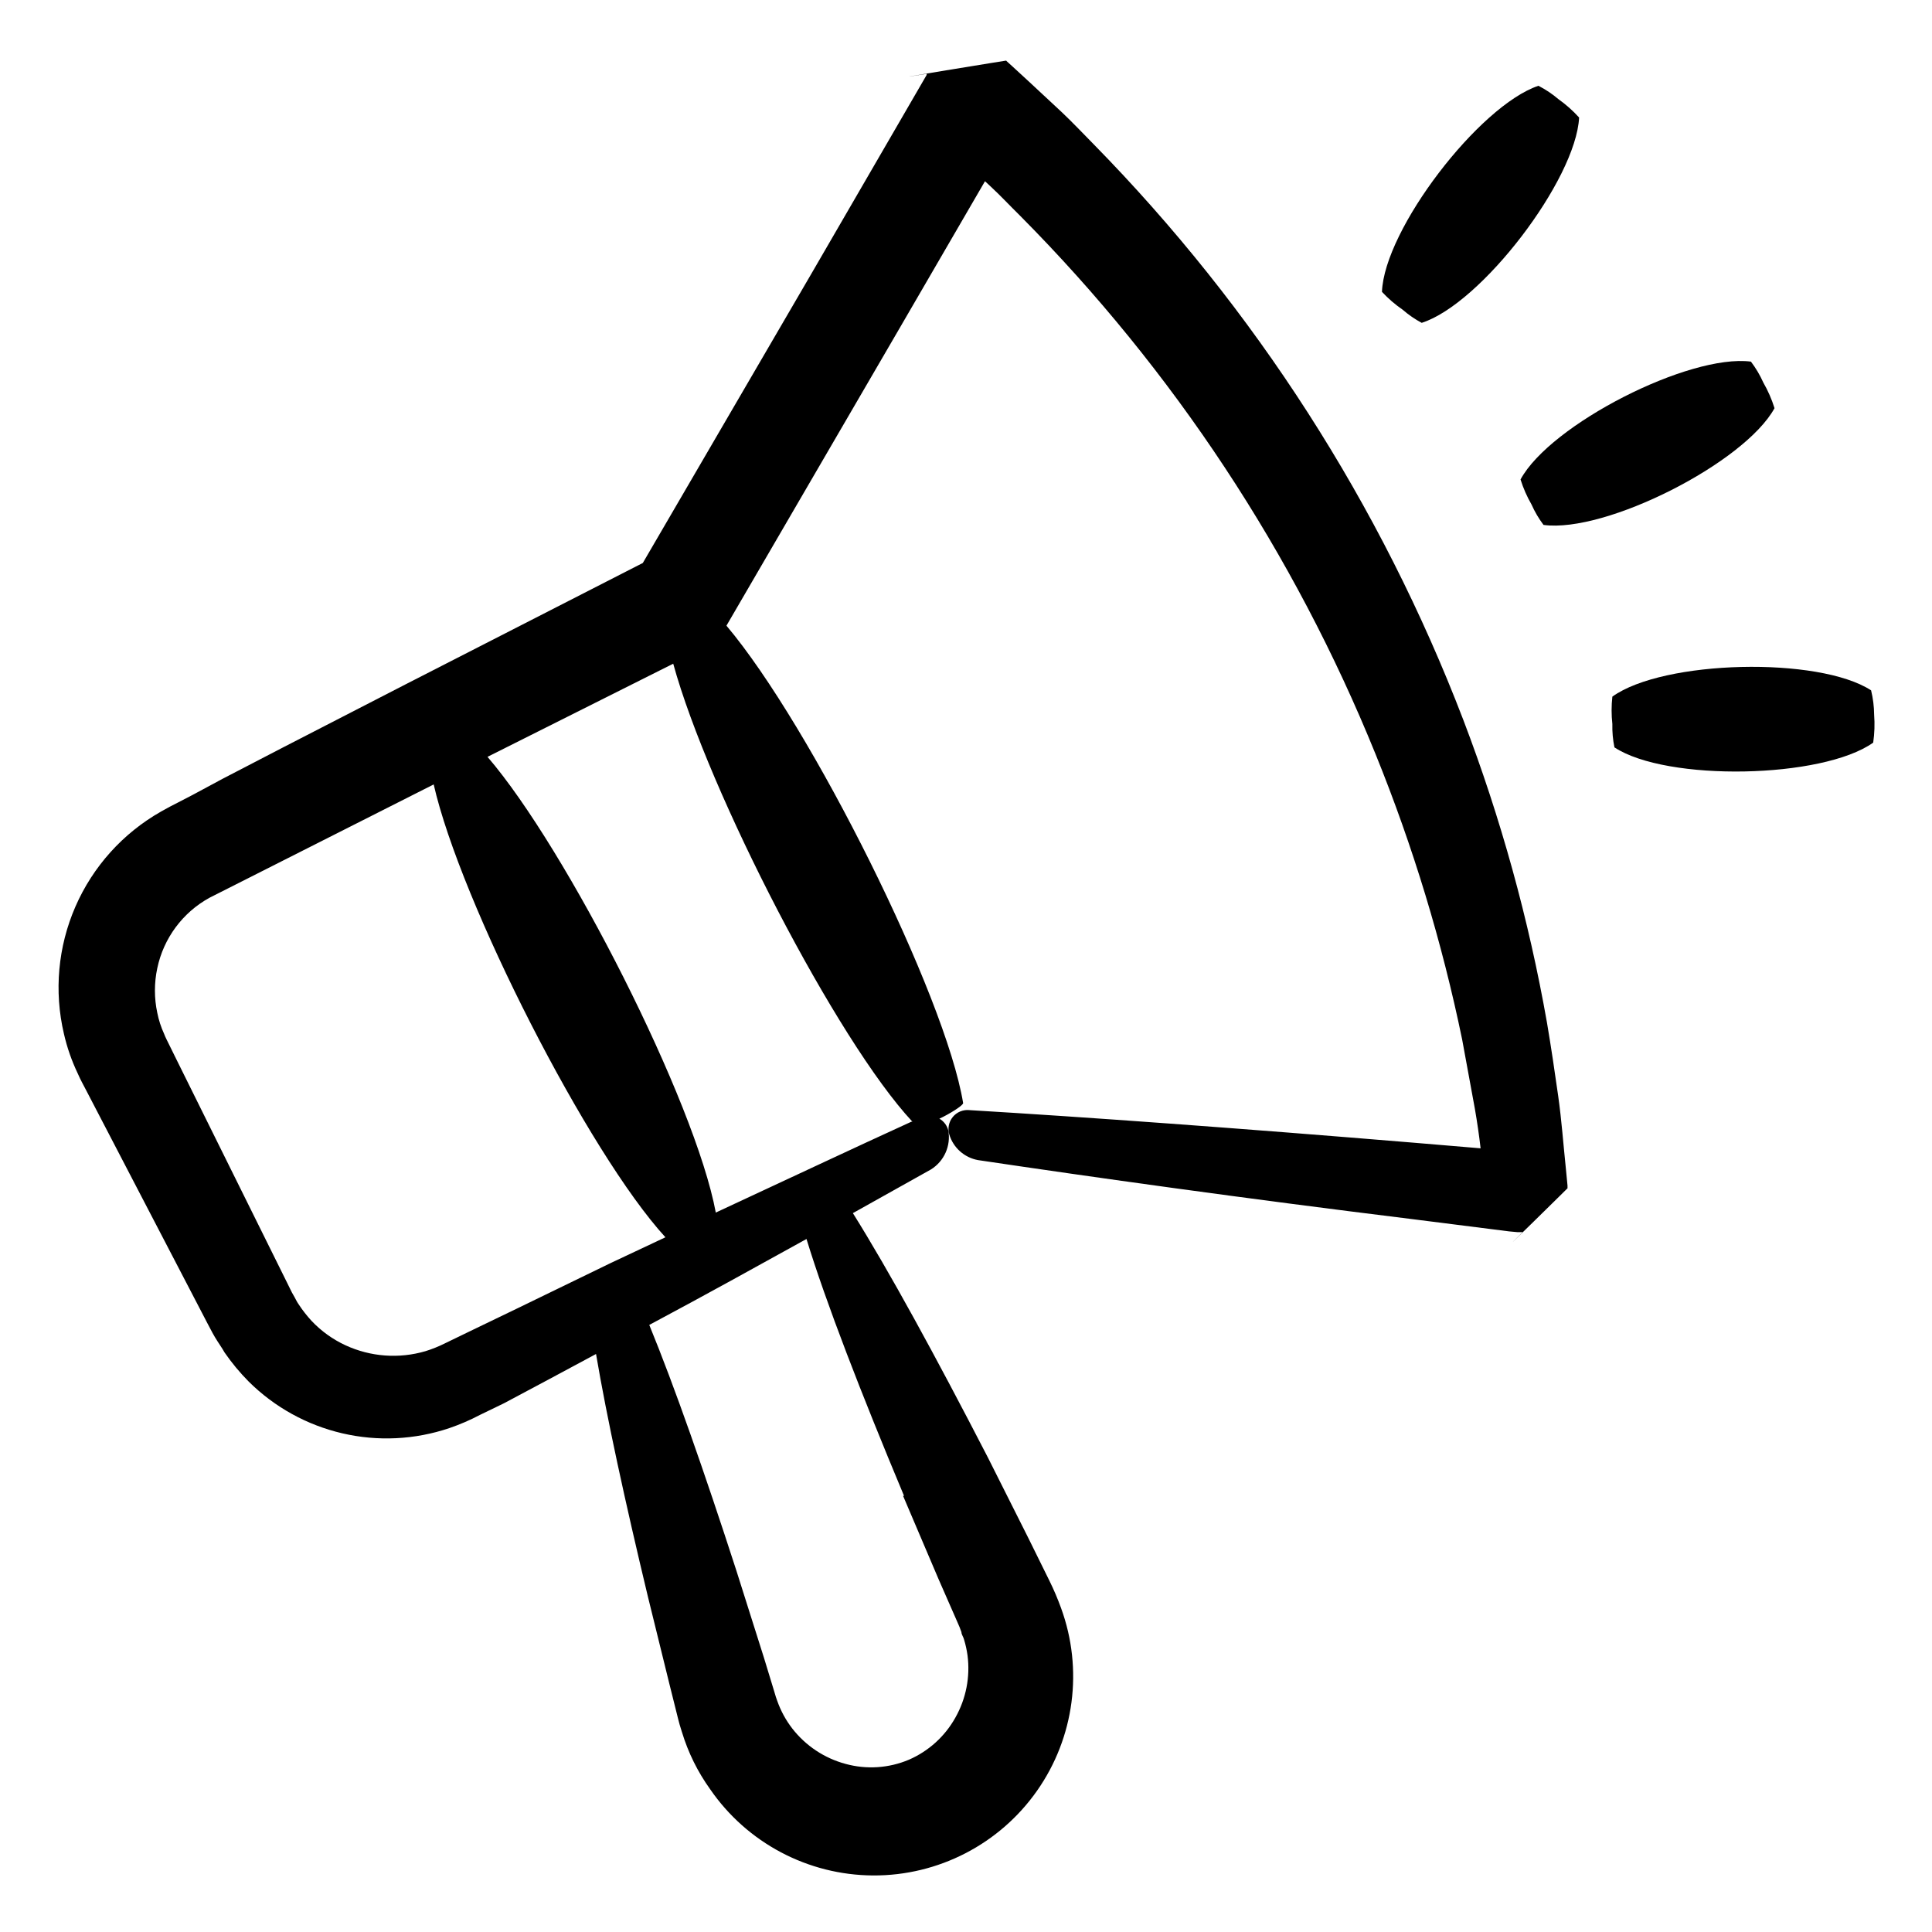 <?xml version="1.0" encoding="UTF-8"?>
<!-- Uploaded to: SVG Repo, www.svgrepo.com, Generator: SVG Repo Mixer Tools -->
<svg fill="#000000" width="800px" height="800px" version="1.1" viewBox="144 144 512 512" xmlns="http://www.w3.org/2000/svg">
 <g>
  <path d="m203.51 502.42c1.902 2.754 4.043 5.336 6.398 7.711 6.84 6.789 15.438 11.539 24.824 13.719 9.387 2.184 19.195 1.703 28.328-1.379 2.809-0.961 5.539-2.137 8.164-3.523l6.348-3.074 12.09-6.449 12.293-6.602c2.871 16.93 7.707 39.145 13.754 64.336l5.742 23.328 1.512 6.047 0.754 3.023 0.402 1.512 0.605 1.965h0.004c1.641 5.41 4.16 10.516 7.457 15.113 9.785 14.234 25.922 22.777 43.195 22.867 17.273 0.086 33.496-8.289 43.43-22.422 9.934-14.137 12.312-32.238 6.375-48.457-0.891-2.457-1.914-4.863-3.07-7.207l-5.543-11.234-10.781-21.461c-13.906-26.953-26.301-49.625-35.77-64.742l20.707-11.586h-0.004c3.5-2.18 5.312-6.273 4.586-10.328-0.336-1.316-1.188-2.445-2.367-3.125l0.957-0.453c3.125-1.613 5.391-3.223 5.34-3.68-4.684-28.516-40.305-99.957-62.723-126.51l46.098-79.199 22.418-38.586 1.512 1.41c2.719 2.519 5.039 5.039 7.91 7.859 40.52 40.832 72.512 89.312 94.113 142.63 9.914 24.441 17.59 49.738 22.922 75.57l3.375 18.391c0.605 3.477 1.109 6.953 1.512 10.43l-17.383-1.461c-46.805-3.879-87.008-6.801-118.14-8.664l0.004-0.004c-1.664-0.152-3.297 0.531-4.356 1.82-1.059 1.293-1.41 3.027-0.934 4.629 1.055 3.516 3.992 6.141 7.606 6.801 30.832 4.586 69.93 10.078 114.87 15.617l25.895 3.277 2.168 0.199h1.41c-10.48 10.379 14.461-14.105 11.891-11.637v-0.707l-0.453-4.684c-0.656-6.246-1.109-12.645-2.016-19.043-0.906-6.398-1.863-12.898-2.973-19.445v-0.004c-4.828-27.379-12.25-54.234-22.164-80.207-21.863-57.07-55.238-109.03-98.043-152.65-2.769-2.82-5.492-5.691-8.363-8.414l-8.715-8.113-4.383-4.031-1.664-1.512c4.484-0.805-39.75 6.449-21.059 3.477v0.301l-7.305 12.598-23.375 40.305-44.539 76.43-62.824 32.141-32.496 16.727-16.023 8.316-7.961 4.281-3.981 2.066c-1.309 0.656-2.57 1.309-4.434 2.367h0.004c-10.074 5.723-18.02 14.555-22.652 25.172-4.629 10.617-5.699 22.449-3.043 33.723 0.832 3.637 2.066 7.168 3.676 10.531 0.805 1.863 1.461 2.922 2.117 4.231l1.965 3.777 30.23 58.09c0.707 1.258 1.059 2.117 2.016 3.727 0.957 1.613 1.812 2.723 2.566 4.082zm179.81 37.988 9.422 22.117 5.039 11.488c0.379 0.82 0.715 1.66 1.008 2.519 0 0.656 0.555 1.309 0.707 2.016v-0.004c0.41 1.352 0.711 2.734 0.906 4.133 0.746 5.711-0.387 11.512-3.227 16.523-2.766 4.961-7.086 8.871-12.293 11.137-5.324 2.254-11.254 2.644-16.824 1.109-5.574-1.504-10.504-4.777-14.059-9.324-1.734-2.234-3.094-4.734-4.031-7.402l-0.352-1.008-0.453-1.512-2.719-8.918-7.254-22.922c-8.516-26.301-16.473-49.02-23.125-65.242 15.113-8.062 28.816-15.668 41.664-22.773 5.188 16.926 14.406 40.707 25.844 68.062zm2.215-99.148c-15.113 6.902-32.547 15.113-51.844 24.082-5.434-29.324-39.492-96.379-60.5-120.77l49.219-24.684c9.32 33.953 43.43 100 63.383 121.37zm-194.57-16.074-1.863-3.777c-0.605-1.258-1.359-2.672-1.613-3.426-0.82-1.785-1.43-3.664-1.812-5.594-0.828-3.883-0.828-7.902 0-11.789 1.664-7.953 6.727-14.785 13.852-18.691l59.402-30.027c7.106 31.234 41.012 97.738 61.414 120.01l-14.562 6.852-24.586 11.941-12.848 6.195-6.551 3.176h0.004c-1.625 0.805-3.309 1.477-5.039 2.016-7.027 2.066-14.562 1.512-21.211-1.562-3.371-1.559-6.418-3.746-8.969-6.449-1.258-1.363-2.406-2.828-3.426-4.383-0.555-0.754-0.906-1.664-1.41-2.469-0.504-0.805-1.109-2.215-1.664-3.273z"/>
  <path d="m549.88 277.72c0.848 1.914 1.91 3.723 3.172 5.391 16.473 2.215 53.254-16.426 61.211-30.934h0.004c-0.738-2.367-1.734-4.648-2.973-6.801-0.875-1.965-1.977-3.824-3.277-5.543-16.375-2.117-53.152 16.625-61.062 31.234l0.004 0.004c0.727 2.316 1.707 4.547 2.922 6.648z"/>
  <path d="m557.04 170.31c-1.637-1.395-3.43-2.594-5.34-3.578-15.668 5.238-40.859 38.039-41.465 54.613 1.652 1.773 3.496 3.363 5.492 4.734 1.543 1.348 3.234 2.512 5.039 3.477 15.77-5.039 40.859-37.887 41.715-54.41-1.633-1.805-3.457-3.426-5.441-4.836z"/>
  <path d="m639.86 326.95c-13.855-9.02-55.066-8.062-68.57 1.664-0.266 2.41-0.266 4.844 0 7.254-0.051 2.082 0.133 4.16 0.555 6.195 13.855 9.117 55.117 8.312 68.57-1.258 0.355-2.453 0.438-4.934 0.25-7.406-0.02-2.172-0.289-4.336-0.805-6.449z"/>
 </g>
</svg>